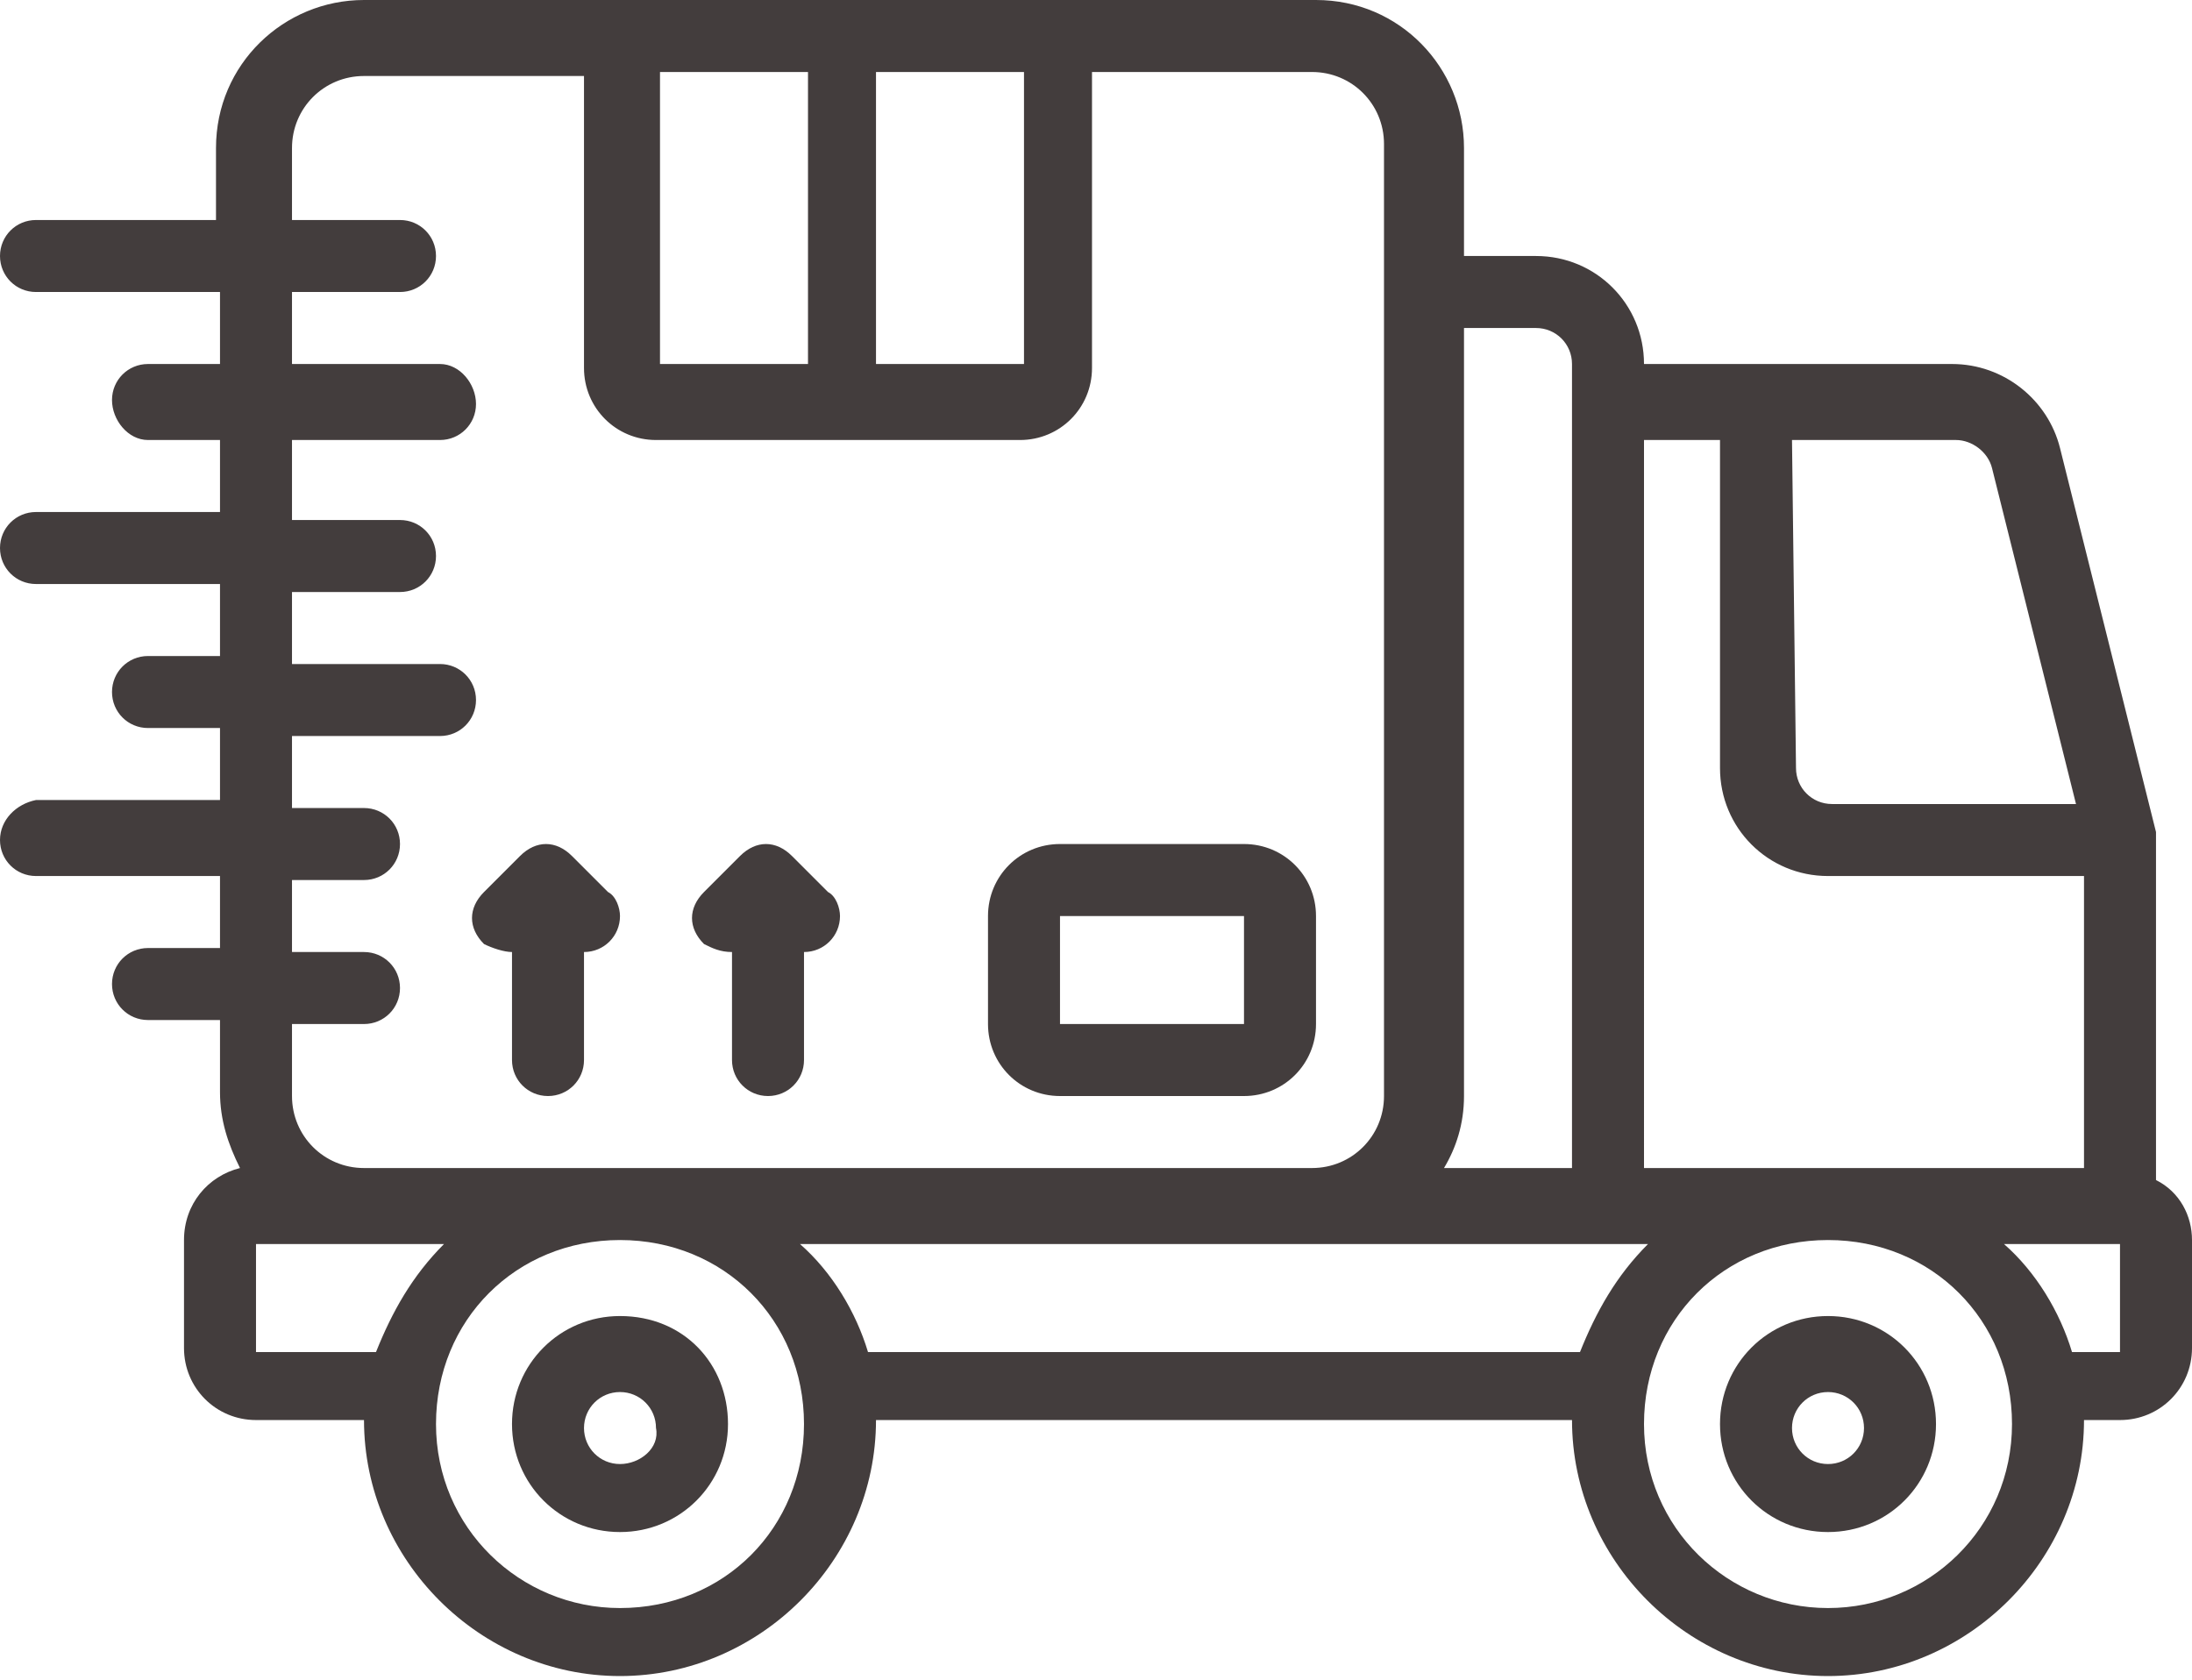 <?xml version="1.0" encoding="utf-8"?>
<!-- Generator: Adobe Illustrator 28.3.0, SVG Export Plug-In . SVG Version: 6.00 Build 0)  -->
<svg version="1.1" id="Capa_1" xmlns="http://www.w3.org/2000/svg" xmlns:xlink="http://www.w3.org/1999/xlink" x="0px" y="0px"
	 viewBox="0 0 54.8 42" style="enable-background:new 0 0 54.8 42;" xml:space="preserve">
<style type="text/css">
	.st0{fill-rule:evenodd;clip-rule:evenodd;fill:#433D3D;}
	.st1{fill:#433D3D;}
</style>
<g id="entrega" transform="translate(-5.513 -75.349)">
	<g id="Page-1_29_" transform="translate(5.513 75.349)">
		<g id="_x30_30---Fast-Delivery" transform="translate(0 0)">
			<path id="Path_85_" class="st0" d="M18.3,23.8v2.7c0,0.5,0.4,0.9,0.9,0.9s0.9-0.4,0.9-0.9v-2.7c0.5,0,0.9-0.4,0.9-0.9
				c0-0.2-0.1-0.5-0.3-0.6l-0.9-0.9c-0.4-0.4-0.9-0.4-1.3,0l-0.9,0.9c-0.4,0.4-0.4,0.9,0,1.3C17.8,23.7,18,23.8,18.3,23.8L18.3,23.8
				z"/>
			<path id="Path_84_" class="st0" d="M12.8,23.8v2.7c0,0.5,0.4,0.9,0.9,0.9s0.9-0.4,0.9-0.9v-2.7c0.5,0,0.9-0.4,0.9-0.9
				c0-0.2-0.1-0.5-0.3-0.6l-0.9-0.9c-0.4-0.4-0.9-0.4-1.3,0l-0.9,0.9c-0.4,0.4-0.4,0.9,0,1.3C12.3,23.7,12.6,23.8,12.8,23.8
				L12.8,23.8z"/>
			<path id="Shape_100_" class="st1" d="M26.5,27.4h4.6c1,0,1.8-0.8,1.8-1.8l0,0v-2.7c0-1-0.8-1.8-1.8-1.8l0,0h-4.6
				c-1,0-1.8,0.8-1.8,1.8l0,0v2.7C24.7,26.6,25.5,27.4,26.5,27.4L26.5,27.4z M26.5,22.9h4.6v2.7h-4.6V22.9z"/>
			<path id="Shape_99_" class="st1" d="M53.9,29.5V21c0-0.1,0-0.1,0-0.2l-2.4-9.6c-0.3-1.2-1.4-2.1-2.7-2.1h-7.7
				c0-1.5-1.2-2.7-2.7-2.7h-1.8V3.7c0-2-1.6-3.7-3.7-3.7H9.1c-2,0-3.7,1.6-3.7,3.7v1.8H0.9C0.4,5.5,0,5.9,0,6.4s0.4,0.9,0.9,0.9h4.6
				v1.8H3.7c-0.5,0-0.9,0.4-0.9,0.9s0.4,1,0.9,1h1.8v1.8H0.9c-0.5,0-0.9,0.4-0.9,0.9s0.4,0.9,0.9,0.9h4.6v1.8H3.7
				c-0.5,0-0.9,0.4-0.9,0.9s0.4,0.9,0.9,0.9h1.8V20H0.9C0.4,20.1,0,20.5,0,21s0.4,0.9,0.9,0.9h4.6v1.8H3.7c-0.5,0-0.9,0.4-0.9,0.9
				s0.4,0.9,0.9,0.9h1.8v1.8c0,0.7,0.2,1.3,0.5,1.9c-0.8,0.2-1.4,0.9-1.4,1.8v2.7c0,1,0.8,1.8,1.8,1.8l0,0h2.7
				c0,3.5,2.9,6.4,6.4,6.4s6.4-2.9,6.4-6.4h17.4c0,3.5,2.9,6.4,6.4,6.4s6.4-2.9,6.4-6.4H53c1,0,1.8-0.8,1.8-1.8l0,0V31
				C54.8,30.4,54.5,29.8,53.9,29.5L53.9,29.5z M44.8,11h4.1c0.4,0,0.8,0.3,0.9,0.7l2.1,8.4h-6.1c-0.5,0-0.9-0.4-0.9-0.9l0,0L44.8,11
				z M41.1,11H43v8.2c0,1.5,1.2,2.7,2.7,2.7h6.4v7.3h-11L41.1,11z M36.6,27.4V8.2h1.8c0.5,0,0.9,0.4,0.9,0.9l0,0v20.1h-3.2
				C36.4,28.7,36.6,28.1,36.6,27.4L36.6,27.4z M21.9,1.8h3.7v7.3h-3.7V1.8z M16.5,1.8h3.7v7.3h-3.7V1.8z M7.3,25.6h1.8
				c0.5,0,0.9-0.4,0.9-0.9s-0.4-0.9-0.9-0.9H7.3V22h1.8c0.5,0,0.9-0.4,0.9-0.9s-0.4-0.9-0.9-0.9H7.3v-1.8H11c0.5,0,0.9-0.4,0.9-0.9
				s-0.4-0.9-0.9-0.9l0,0H7.3v-1.8H10c0.5,0,0.9-0.4,0.9-0.9S10.5,13,10,13H7.3v-2H11c0.5,0,0.9-0.4,0.9-0.9s-0.4-1-0.9-1l0,0H7.3
				V7.3H10c0.5,0,0.9-0.4,0.9-0.9S10.5,5.5,10,5.5H7.3V3.7c0-1,0.8-1.8,1.8-1.8l0,0h5.5v7.3c0,1,0.8,1.8,1.8,1.8l0,0h9.1
				c1,0,1.8-0.8,1.8-1.8l0,0V1.8h5.5c1,0,1.8,0.8,1.8,1.8l0,0v23.8c0,1-0.8,1.8-1.8,1.8l0,0H9.1c-1,0-1.8-0.8-1.8-1.8l0,0V25.6z
				 M6.4,33.8v-2.7h4.7c-0.8,0.8-1.3,1.7-1.7,2.7H6.4z M15.5,40.2c-2.5,0-4.6-2-4.6-4.6s2-4.6,4.6-4.6s4.6,2,4.6,4.6l0,0
				C20.1,38.2,18.1,40.2,15.5,40.2L15.5,40.2z M21.7,33.8c-0.3-1-0.9-2-1.7-2.7h21.2c-0.8,0.8-1.3,1.7-1.7,2.7H21.7z M45.7,40.2
				c-2.5,0-4.6-2-4.6-4.6s2-4.6,4.6-4.6s4.6,2,4.6,4.6l0,0C50.3,38.2,48.2,40.2,45.7,40.2L45.7,40.2L45.7,40.2z M53,33.8h-1.2
				c-0.3-1-0.9-2-1.7-2.7H53V33.8L53,33.8z"/>
			<path id="Shape_98_" class="st1" d="M15.5,32.9c-1.5,0-2.7,1.2-2.7,2.7s1.2,2.7,2.7,2.7s2.7-1.2,2.7-2.7S17.1,32.9,15.5,32.9
				L15.5,32.9z M15.5,36.6c-0.5,0-0.9-0.4-0.9-0.9s0.4-0.9,0.9-0.9s0.9,0.4,0.9,0.9C16.5,36.2,16,36.6,15.5,36.6L15.5,36.6z"/>
			<path id="Shape_97_" class="st1" d="M45.7,32.9c-1.5,0-2.7,1.2-2.7,2.7s1.2,2.7,2.7,2.7s2.7-1.2,2.7-2.7S47.2,32.9,45.7,32.9
				L45.7,32.9z M45.7,36.6c-0.5,0-0.9-0.4-0.9-0.9s0.4-0.9,0.9-0.9s0.9,0.4,0.9,0.9C46.6,36.2,46.2,36.6,45.7,36.6L45.7,36.6z"/>
		</g>
	</g>
</g>
</svg>
